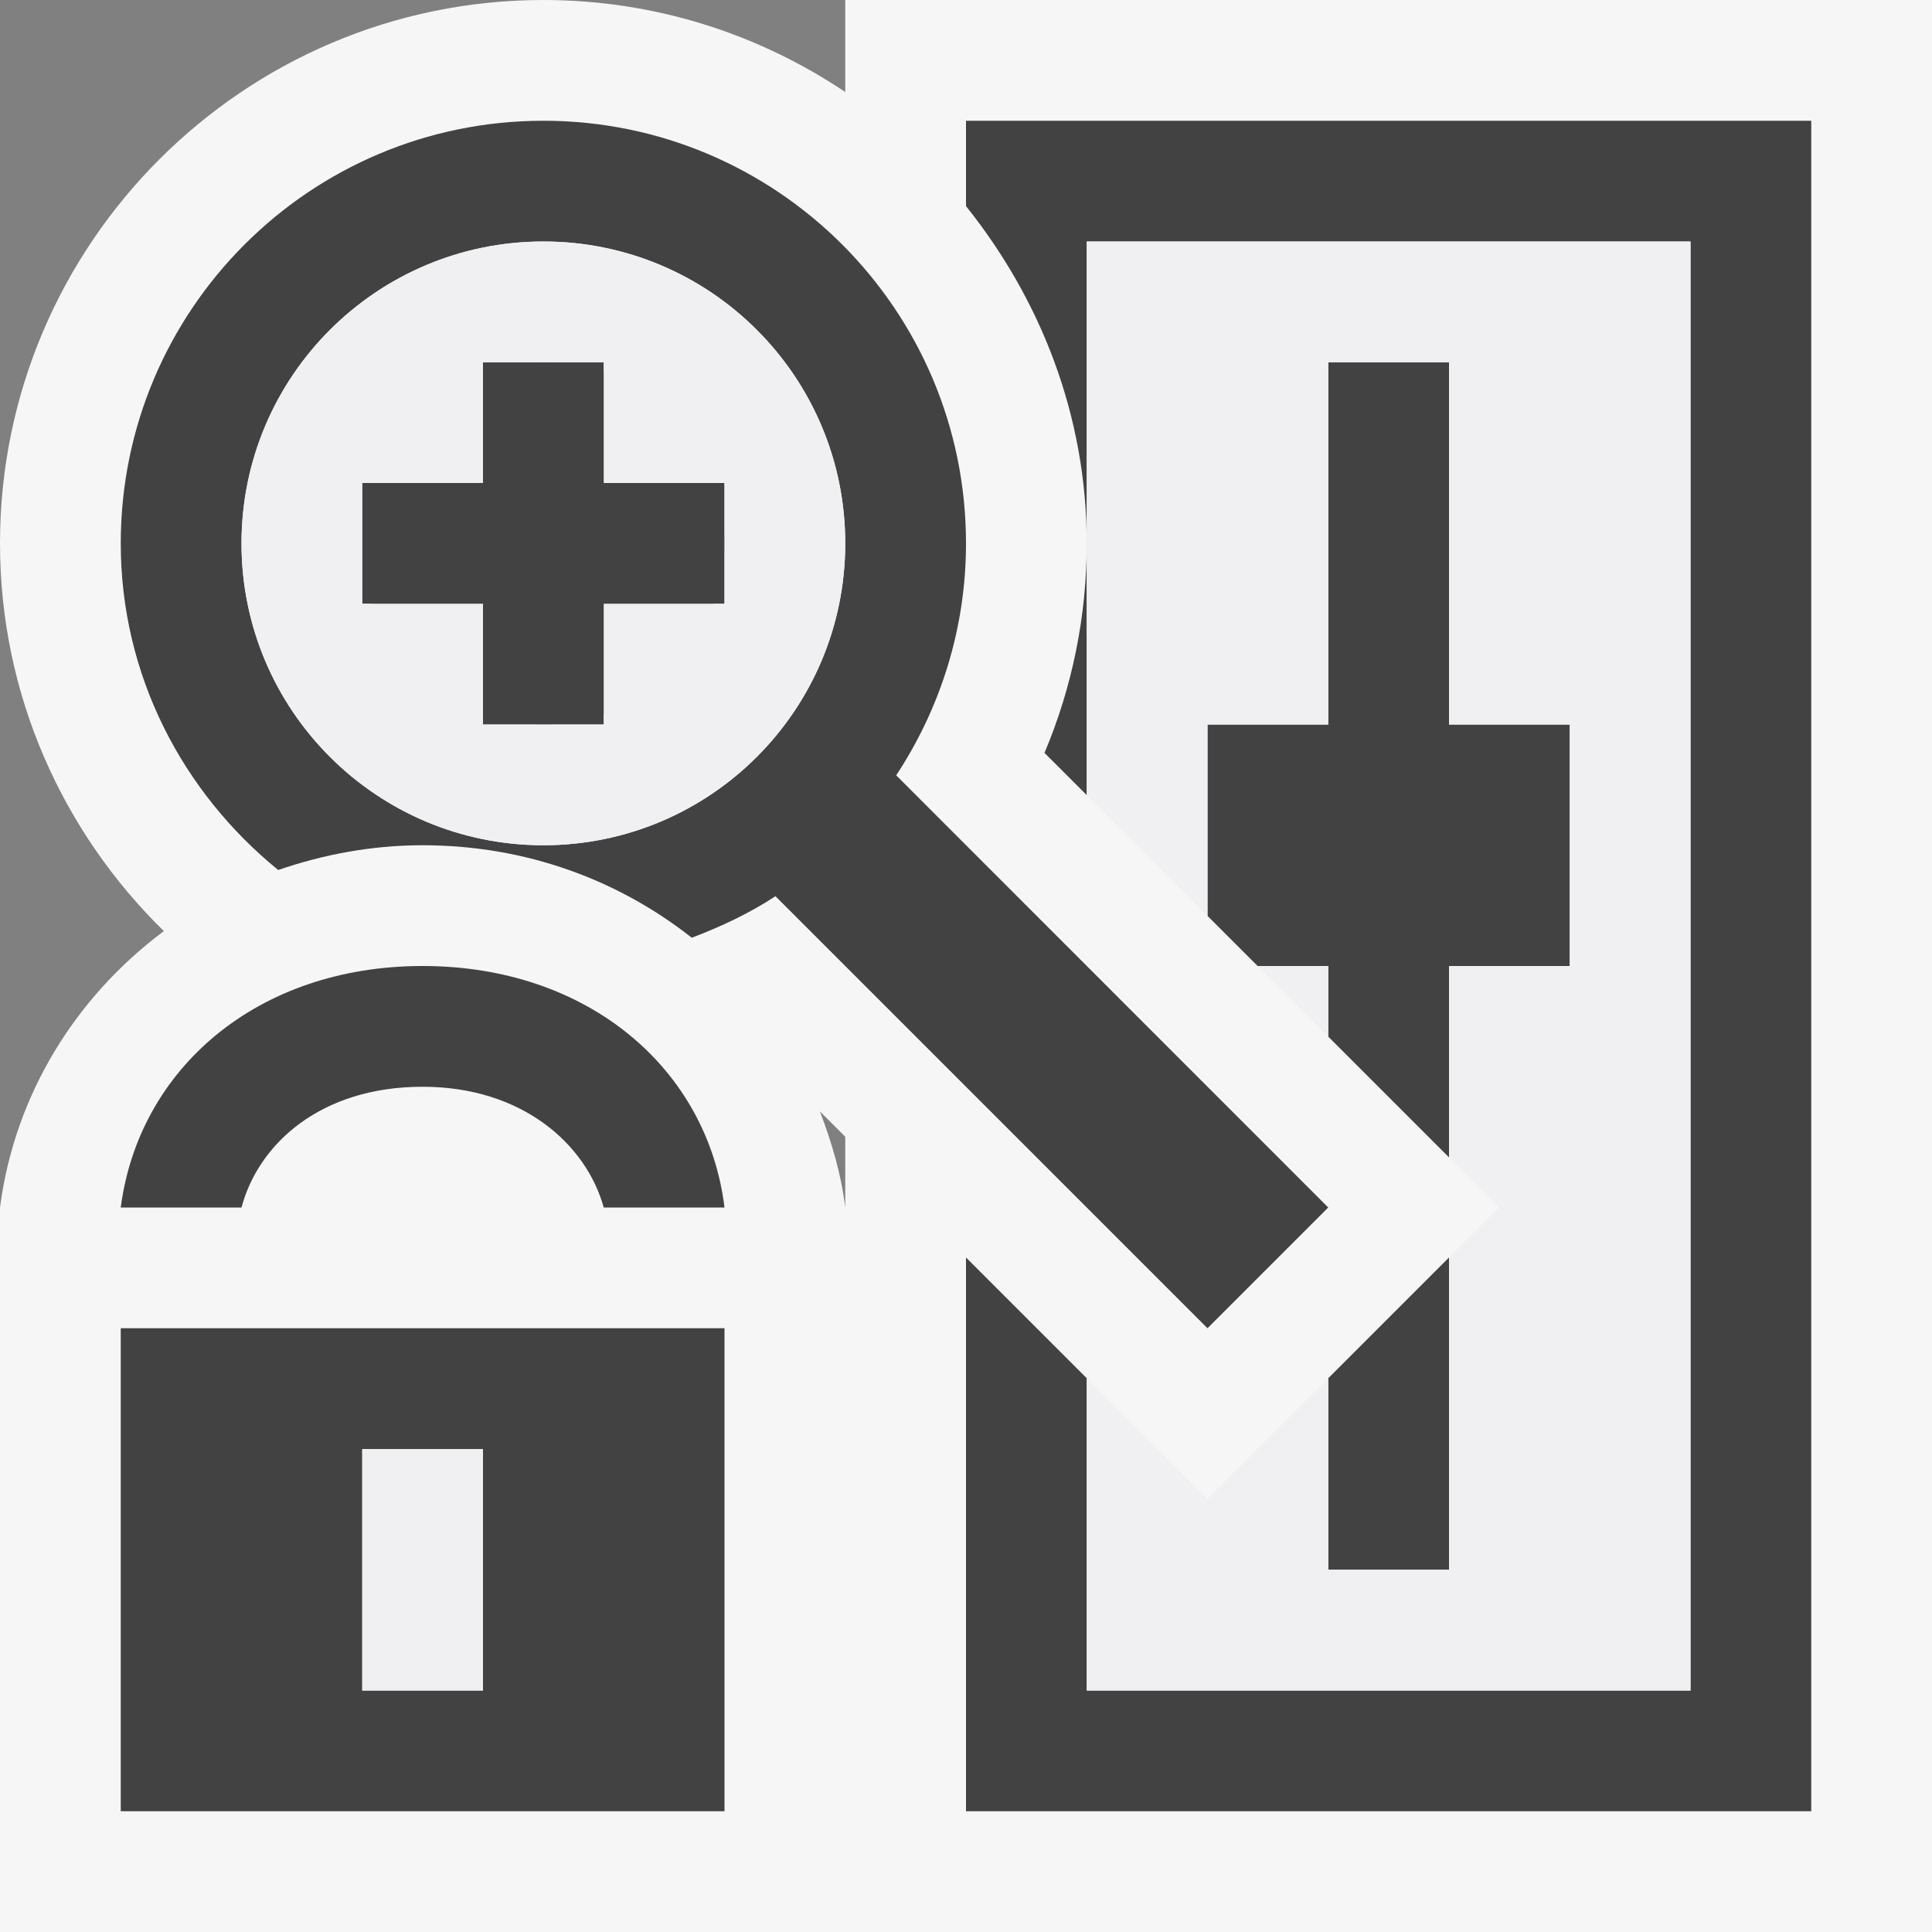 <svg xmlns="http://www.w3.org/2000/svg" width="16" height="16"><rect width="100%" height="100%" fill="#808080" stroke="none"/><style type="text/css">.icon-canvas-transparent{opacity:0;fill:#F6F6F6;} .icon-vs-out{fill:#F6F6F6;} .icon-vs-bg{fill:#424242;} .icon-vs-fg{fill:#F0EFF1;}</style><path class="icon-canvas-transparent" d="M16 16h-16v-16h16v16z" id="canvas"/><path class="icon-vs-out" d="M7 0v.762c-.716-.48-1.575-.762-2.5-.762-2.481 0-4.5 2.019-4.5 4.5 0 1.258.522 2.394 1.357 3.211-.73.545-1.235 1.353-1.357 2.289v6h16v-16h-9zm-2.5 3c.827 0 1.5.673 1.5 1.5s-.673 1.5-1.5 1.5-1.5-.673-1.5-1.5.673-1.5 1.5-1.5zm2.29 6.204l.21.21v.586c-.034-.279-.113-.542-.21-.796z" id="outline"/><path class="icon-vs-bg" d="M8.65 6.235c.231-.547.35-1.136.35-1.735v2.085l-.35-.35zm-.65-5.235v.707c.616.77 1 1.732 1 2.793v-2.5h5v12h-5v-2.586l-1-1v4.586h7v-14h-7zm3 2v3h-1v1.585l.415.415h.585v.585l1 1v-1.585h1v-2h-1v-3h-1zm0 10h1v-2.586l-1 1v1.586zm-6-10h-1v1h-1v1h1v1h1v-1h1v-1h-1v-1zm5 8l-3.578-3.578c-.214.141-.449.251-.693.344-.601-.474-1.367-.766-2.229-.766-.424 0-.824.077-1.196.205-.789-.642-1.304-1.609-1.304-2.705 0-1.933 1.567-3.5 3.5-3.5s3.5 1.567 3.5 3.5c0 .71-.215 1.369-.578 1.921l3.578 3.579-1 1zm-3-6.5c0-1.381-1.119-2.5-2.5-2.5s-2.5 1.119-2.5 2.5 1.119 2.5 2.5 2.5 2.5-1.119 2.5-2.5zm-6 6.5h5v4h-5v-4zm2 3h1v-2h-1v2zm.5-6c-1.373 0-2.351.854-2.5 2h1c.14-.527.655-1 1.5-1 .82 0 1.353.471 1.5 1h1c-.14-1.146-1.127-2-2.5-2z" id="iconBg"/><path class="icon-vs-fg" d="M14 2v12h-5v-2.586l1 1 1-1v1.586h1v-2.586l.414-.414-.414-.414v-1.586h1v-2h-1v-3h-1v3h-1v1.585l-1-1v-4.585h5zm-3 6h-.585l.585.585v-.585zm-4-3.5c0 1.381-1.119 2.5-2.5 2.5s-2.5-1.119-2.5-2.5 1.119-2.5 2.5-2.5 2.5 1.119 2.5 2.5zm-1-.5h-1v-1h-1v1h-1v1h1v1h1v-1h1v-1zm-3 10h1v-2h-1v2z" id="iconFg"/></svg>